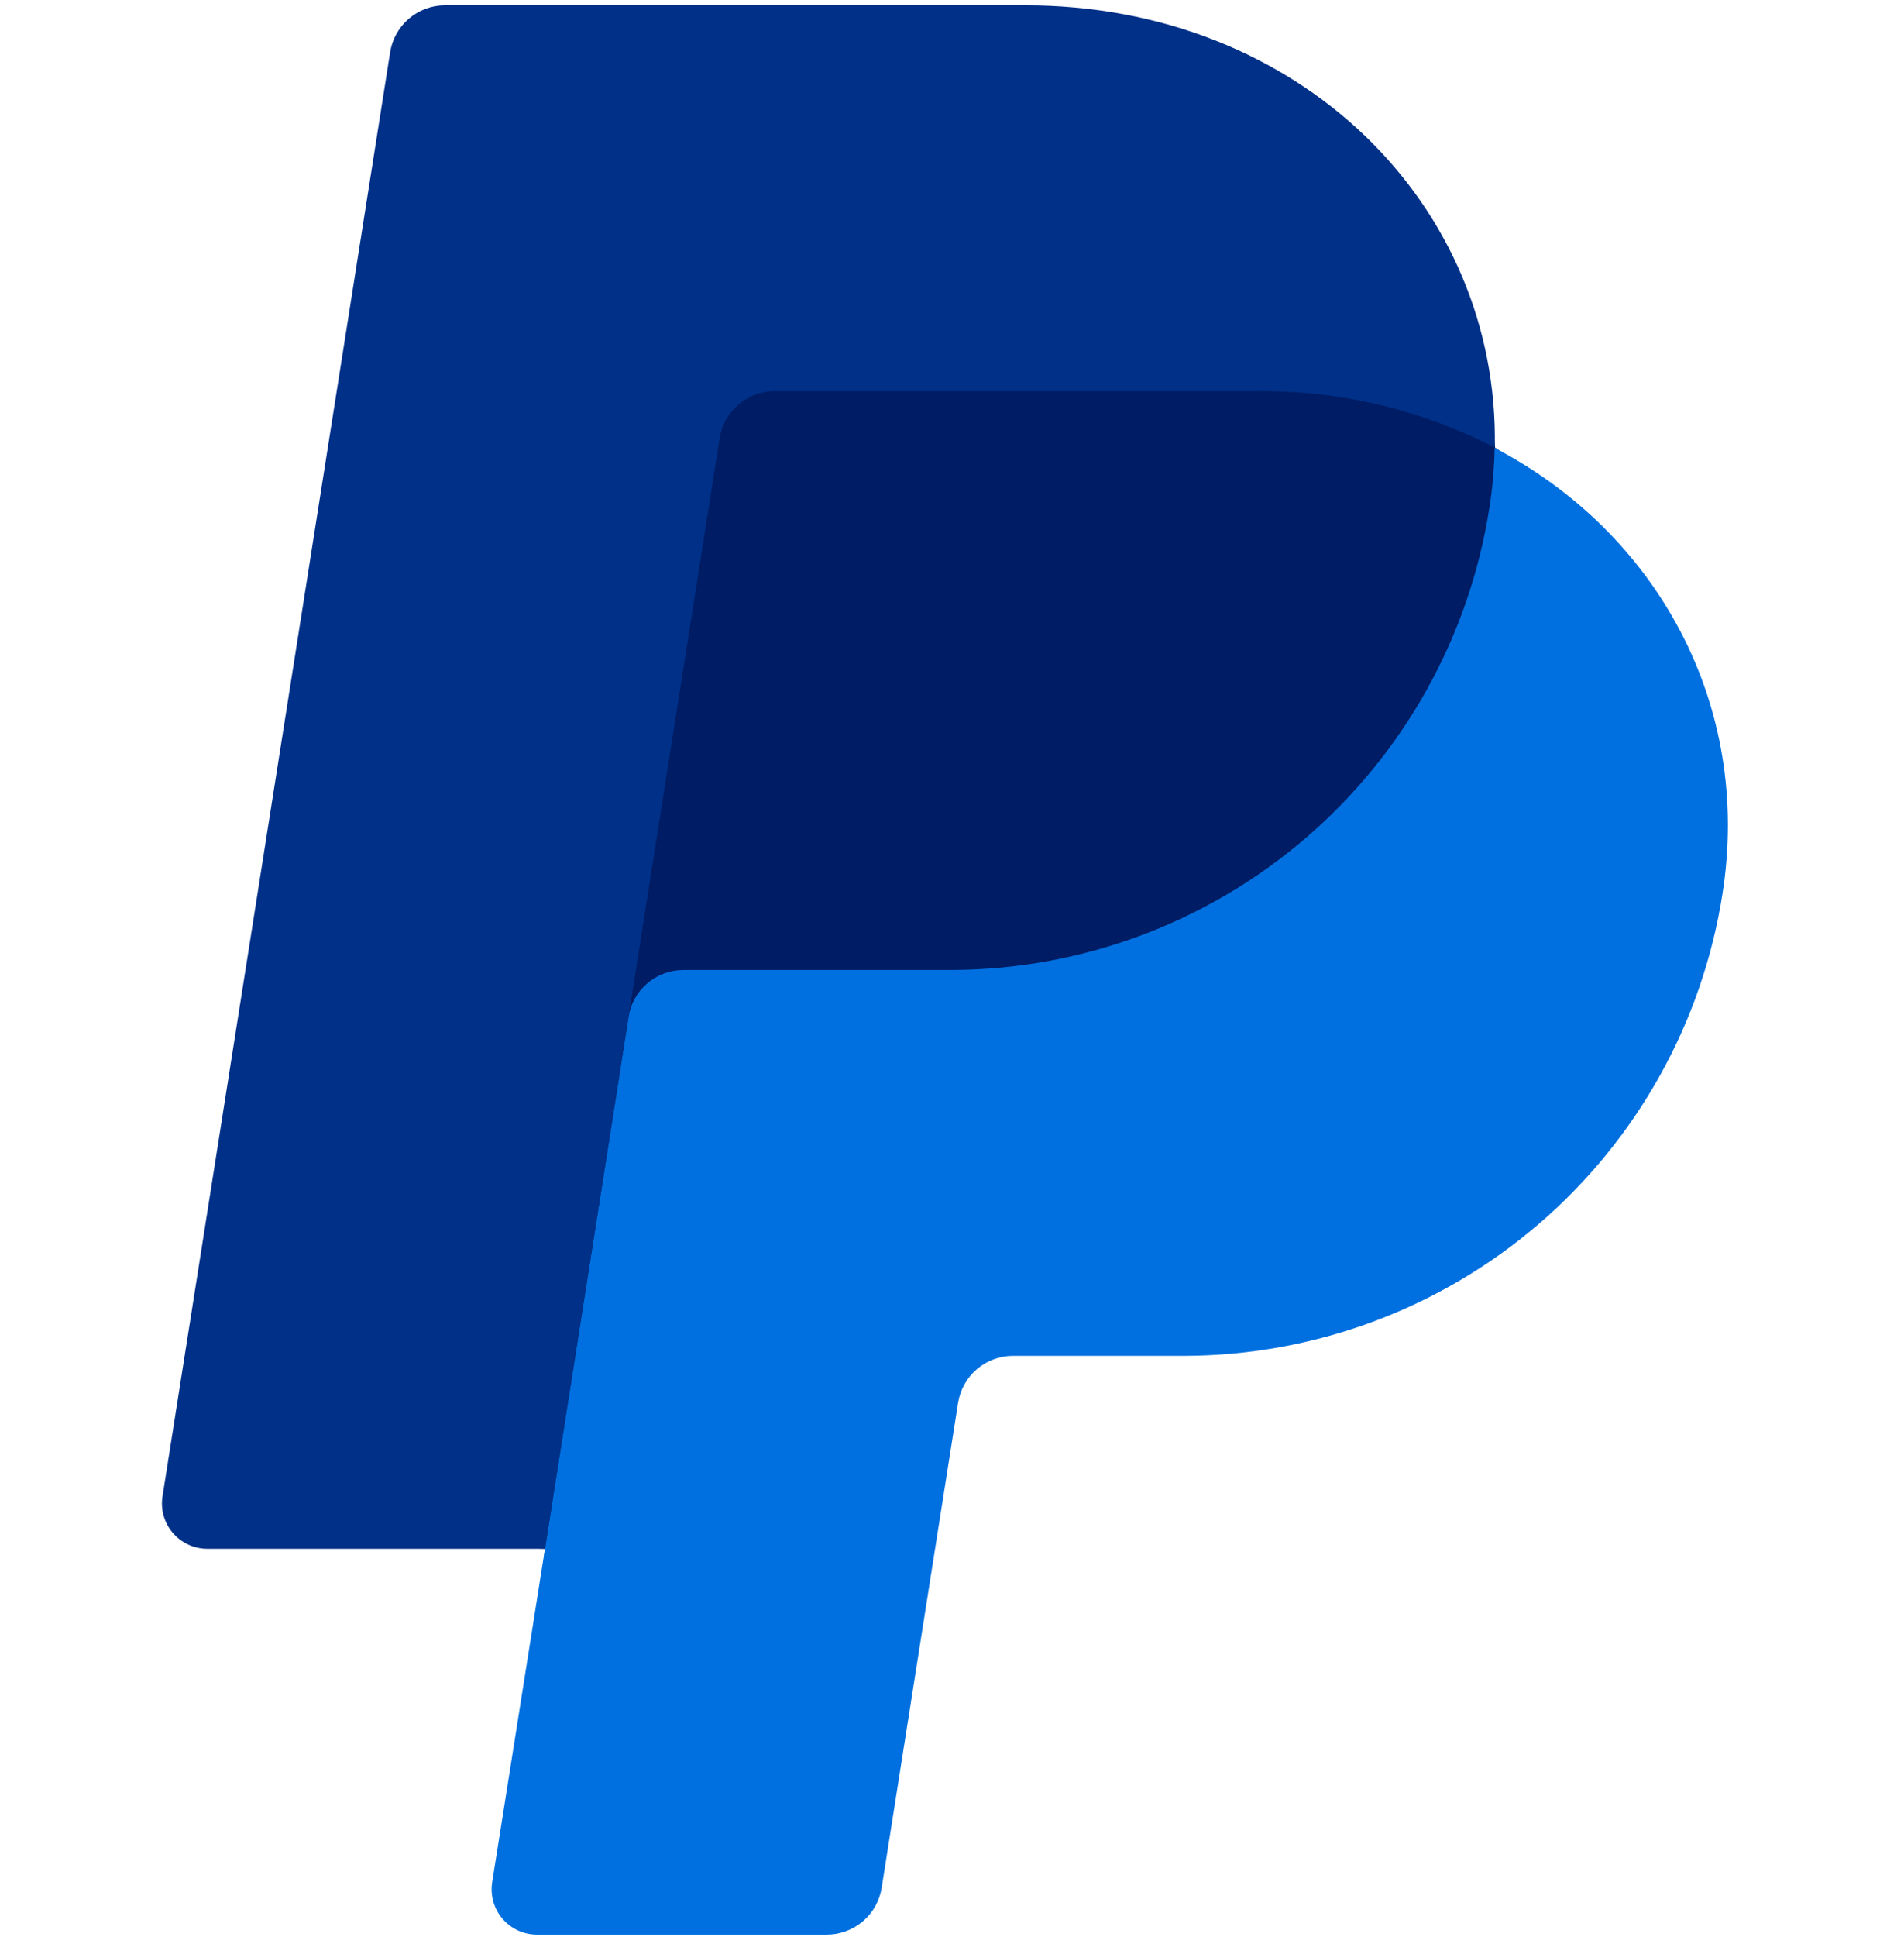 <svg xmlns="http://www.w3.org/2000/svg" width="19.672" height="20" viewBox="0 0 81 99" fill="none">
	<path d="M78.851 45.672C76.597 58.523 66.112 68.237 52.353 68.237H43.618C41.837 68.237 40.042 69.886 39.757 71.71L35.932 95.99C35.71 97.372 35.063 97.832 33.662 97.832H19.612C18.191 97.832 17.855 97.357 18.068 95.956L19.681 79.166L2.817 78.294C1.399 78.294 0.885 77.521 1.087 76.105L12.594 3.143C12.816 1.76 13.676 1.167 15.072 1.167H44.255C58.302 1.167 67.189 10.623 68.276 22.885C76.635 28.532 80.543 36.045 78.853 45.669L78.851 45.672Z" fill="#001C64"/>
	<path d="M23.957 51.98L19.684 79.168L16.982 96.225C16.931 96.554 16.953 96.89 17.044 97.21C17.135 97.529 17.294 97.826 17.51 98.079C17.726 98.332 17.994 98.536 18.296 98.676C18.597 98.816 18.926 98.89 19.258 98.892H34.097C34.774 98.891 35.429 98.648 35.944 98.208C36.459 97.768 36.799 97.158 36.905 96.489L40.811 71.706C40.917 71.037 41.258 70.428 41.772 69.988C42.287 69.549 42.941 69.306 43.618 69.306H52.353C59.009 69.297 65.443 66.911 70.495 62.578C75.547 58.244 78.885 52.249 79.907 45.672C81.419 36.02 76.563 27.234 68.252 22.894C68.233 23.922 68.143 24.948 67.983 25.963C66.957 32.537 63.618 38.528 58.567 42.858C53.516 47.188 47.085 49.573 40.432 49.582H26.763C26.086 49.582 25.432 49.824 24.918 50.263C24.404 50.703 24.063 51.311 23.957 51.98Z" fill="#0070E0"/>
	<path d="M19.681 79.168H2.402C2.068 79.166 1.739 79.093 1.437 78.953C1.134 78.812 0.866 78.608 0.649 78.355C0.433 78.101 0.274 77.804 0.182 77.484C0.091 77.163 0.07 76.826 0.121 76.497L11.764 2.675C11.869 2.006 12.209 1.396 12.723 0.956C13.238 0.515 13.892 0.273 14.569 0.272H44.238C58.286 0.272 68.5 10.495 68.26 22.88C64.521 20.951 60.369 19.962 56.162 19.996H31.427C30.75 19.997 30.095 20.238 29.58 20.678C29.065 21.118 28.724 21.727 28.617 22.396L23.956 51.98L19.681 79.168Z" fill="#003087"/>
</svg>